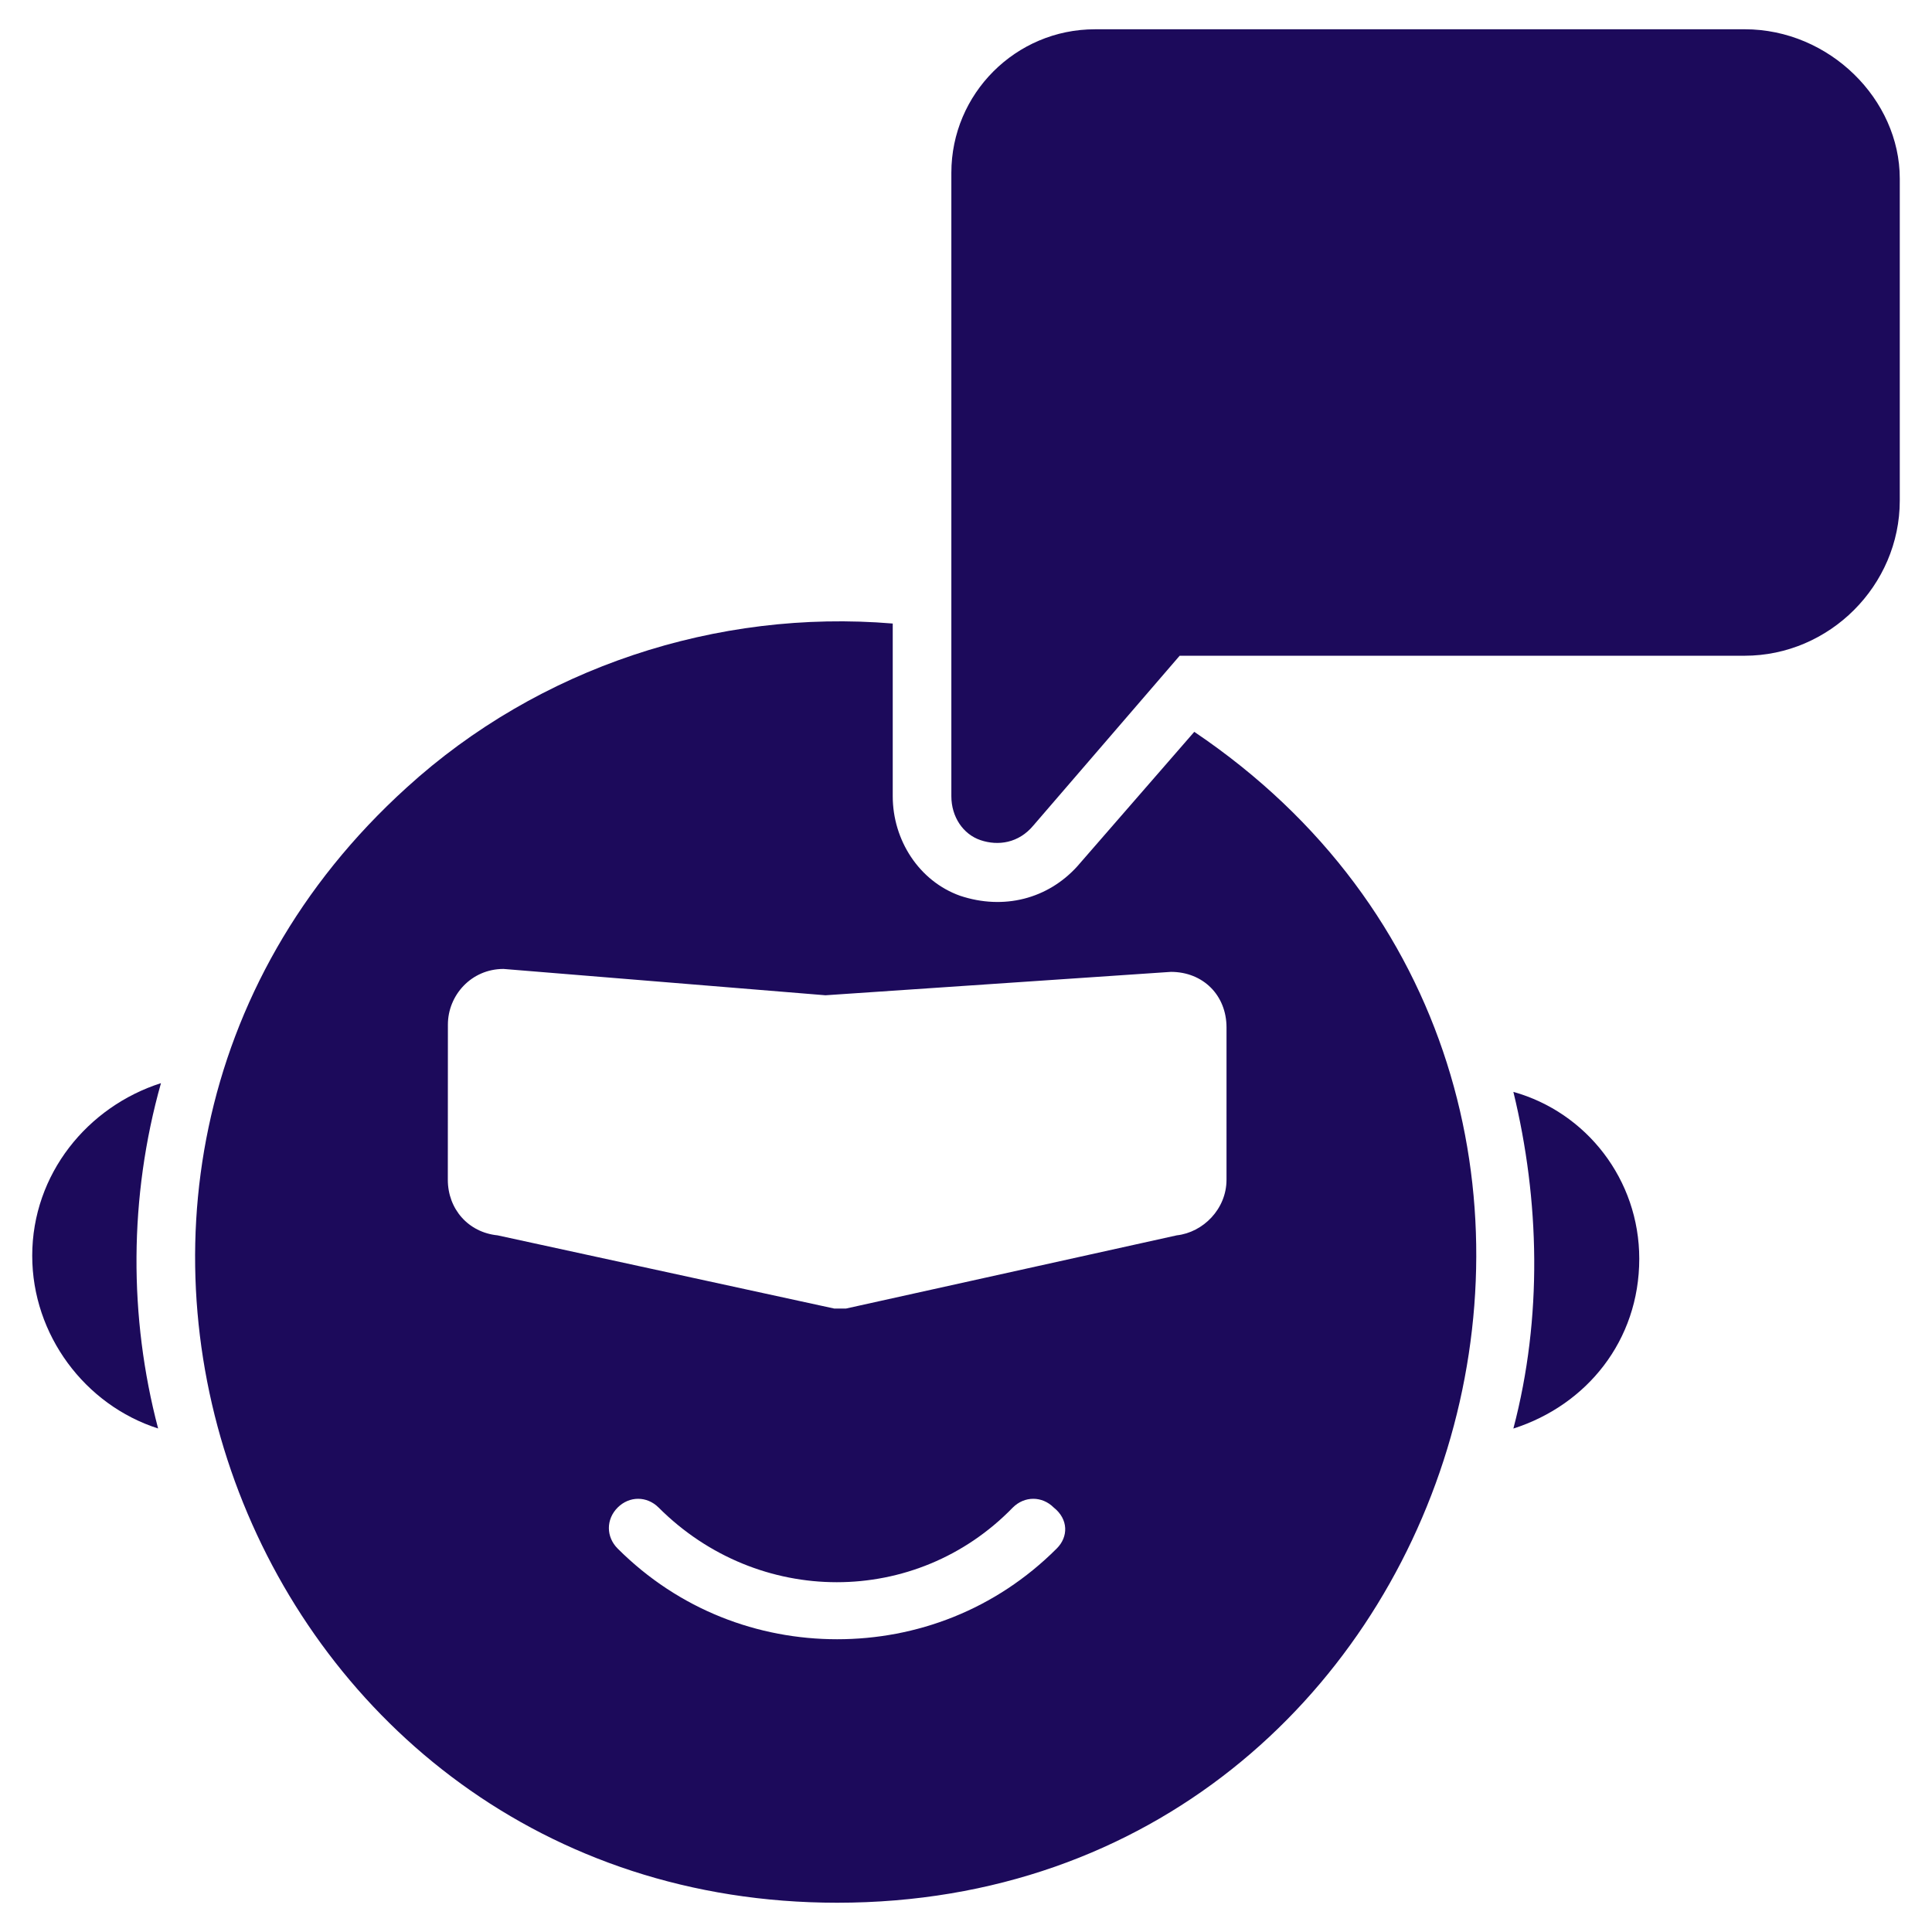 <?xml version="1.0" encoding="UTF-8"?>
<svg width="40" height="40" version="1.1" viewBox="0 0 100 100" xmlns="http://www.w3.org/2000/svg">
 <g fill="#1c0a5b">
  <path d="m61.816 37.879-6.062 6.969c-1.516 1.668-3.789 2.273-6.062 1.516-2.121-0.758-3.484-2.879-3.484-5.152v-8.938c-9.09-0.758-18.332 2.273-25.152 8.484-22.418 20.305-8.176 57.727 22.277 57.727 32.578 0 45.457-42.422 18.484-60.605zm-7.121 42.273c-3.18 3.18-7.269 4.695-11.363 4.695-4.09 0-8.184-1.516-11.363-4.695-0.605-0.605-0.605-1.516 0-2.121s1.516-0.605 2.121 0c5.152 5.152 13.332 5.152 18.332 0 0.605-0.605 1.516-0.605 2.121 0 0.762 0.605 0.762 1.516 0.152 2.121zm8.789-19.09c0 1.516-1.211 2.727-2.574 2.879l-17.121 3.789h-0.305-0.305l-17.426-3.789c-1.516-0.152-2.574-1.363-2.574-2.879l0.004-8.031c0-1.516 1.211-2.879 2.879-2.879l16.664 1.363 17.879-1.211c1.668 0 2.879 1.211 2.879 2.879z"/>
  <path d="m1.668 65c0 4.09 2.727 7.727 6.516 8.938-1.516-5.754-1.516-11.969 0.148-17.875-3.785 1.211-6.664 4.695-6.664 8.938z"/>
  <path d="m78.332 56.516c1.363 5.606 1.516 11.668 0 17.426 3.789-1.211 6.516-4.547 6.516-8.789 0-4.09-2.727-7.578-6.516-8.637z"/>
  <path d="m90.305 1.516h-33.637c-4.09 0-7.426 3.332-7.426 7.426v32.273c0 1.062 0.605 1.969 1.516 2.273 0.91 0.305 1.969 0.152 2.727-0.758l7.574-8.789h29.242c4.394 0 8.031-3.637 8.031-8.031v-16.668c0-4.09-3.637-7.727-8.027-7.727z"/>
 </g>
</svg>
